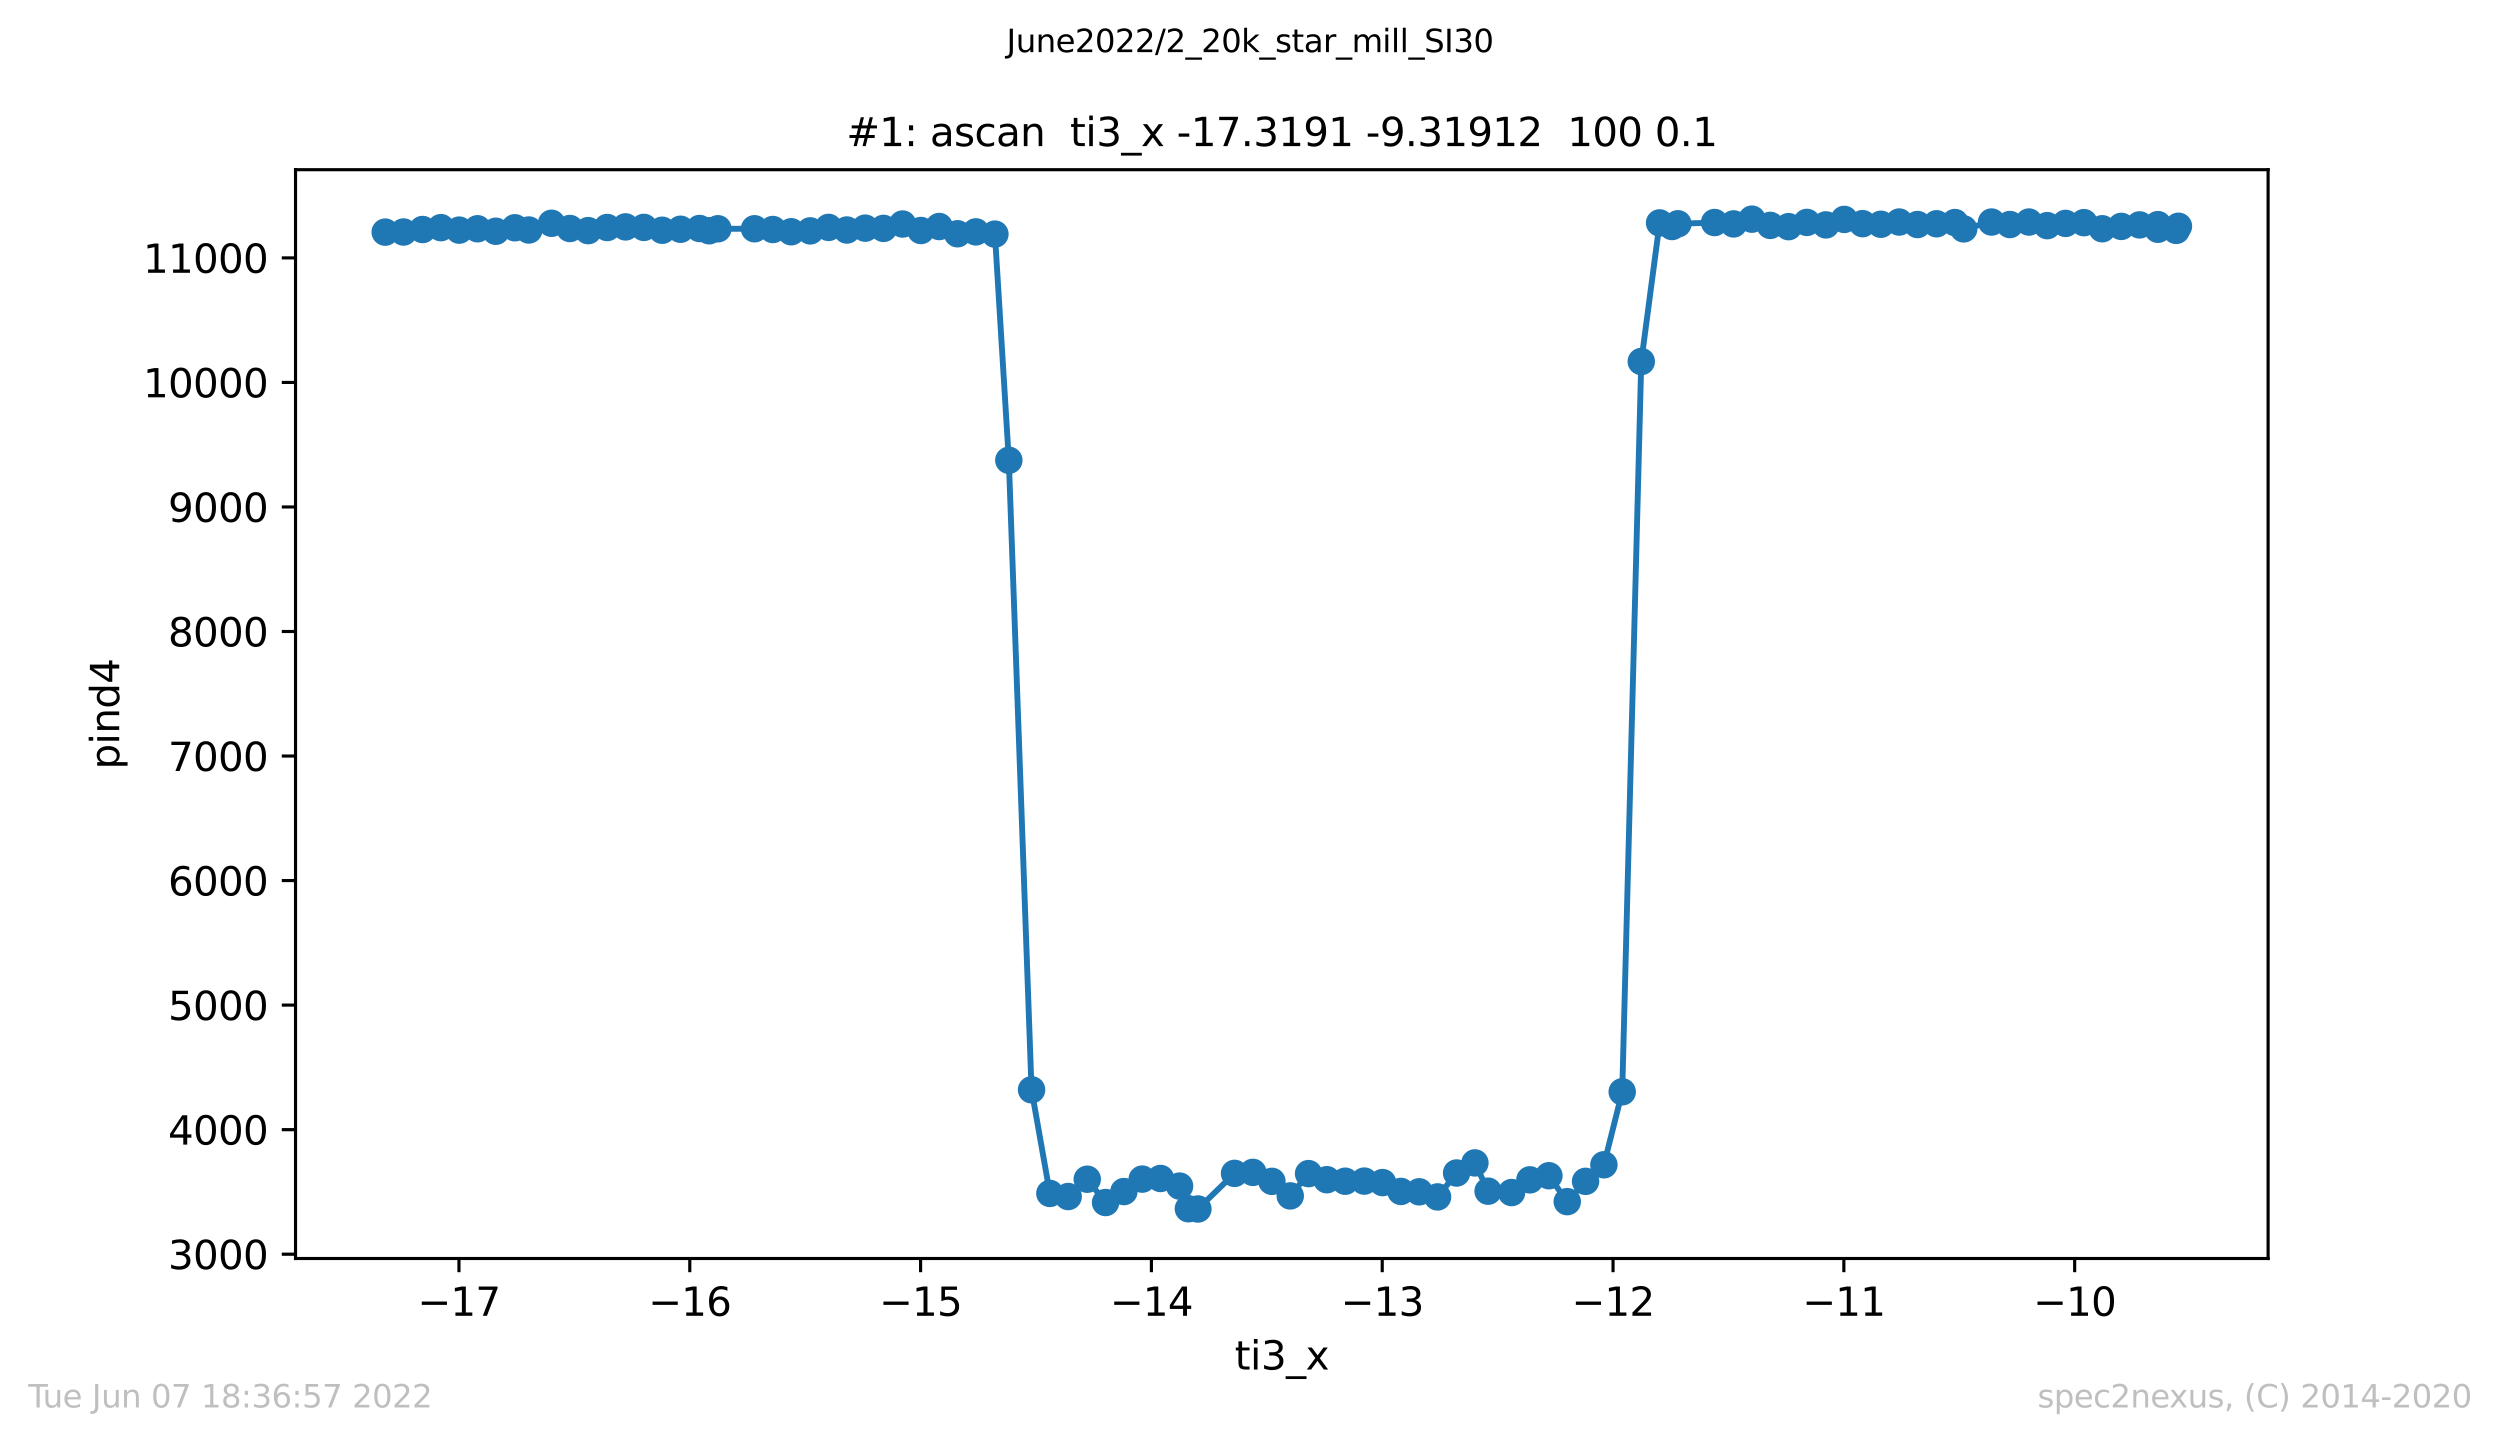 <?xml version="1.0" encoding="utf-8" standalone="no"?>
<!DOCTYPE svg PUBLIC "-//W3C//DTD SVG 1.1//EN"
  "http://www.w3.org/Graphics/SVG/1.1/DTD/svg11.dtd">
<svg xmlns:xlink="http://www.w3.org/1999/xlink" width="636.48pt" height="367.2pt" viewBox="0 0 636.48 367.2" xmlns="http://www.w3.org/2000/svg" version="1.1">
 <defs>
  <style type="text/css">*{stroke-linejoin: round; stroke-linecap: butt}</style>
 </defs>
 <g id="figure_1">
  <g id="patch_1">
   <path d="M 0 367.2 
L 636.48 367.2 
L 636.48 0 
L 0 0 
z
" style="fill: #ffffff"/>
  </g>
  <g id="axes_1">
   <g id="patch_2">
    <path d="M 75.24 320.4 
L 577.44 320.4 
L 577.44 43.2 
L 75.24 43.2 
z
" style="fill: #ffffff"/>
   </g>
   <g id="matplotlib.axis_1">
    <g id="xtick_1">
     <g id="line2d_1">
      <defs>
       <path id="md5992849a8" d="M 0 0 
L 0 3.5 
" style="stroke: #000000; stroke-width: 0.8"/>
      </defs>
      <g>
       <use xlink:href="#md5992849a8" x="116.849" y="320.4" style="stroke: #000000; stroke-width: 0.8"/>
      </g>
     </g>
     <g id="text_1">
      <!-- −17 -->
      <g transform="translate(106.297 334.998)scale(0.1 -0.1)">
       <defs>
        <path id="DejaVuSans-2212" d="M 678 2272 
L 4684 2272 
L 4684 1741 
L 678 1741 
L 678 2272 
z
" transform="scale(0.016)"/>
        <path id="DejaVuSans-31" d="M 794 531 
L 1825 531 
L 1825 4091 
L 703 3866 
L 703 4441 
L 1819 4666 
L 2450 4666 
L 2450 531 
L 3481 531 
L 3481 0 
L 794 0 
L 794 531 
z
" transform="scale(0.016)"/>
        <path id="DejaVuSans-37" d="M 525 4666 
L 3525 4666 
L 3525 4397 
L 1831 0 
L 1172 0 
L 2766 4134 
L 525 4134 
L 525 4666 
z
" transform="scale(0.016)"/>
       </defs>
       <use xlink:href="#DejaVuSans-2212"/>
       <use xlink:href="#DejaVuSans-31" x="83.789"/>
       <use xlink:href="#DejaVuSans-37" x="147.412"/>
      </g>
     </g>
    </g>
    <g id="xtick_2">
     <g id="line2d_2">
      <g>
       <use xlink:href="#md5992849a8" x="175.613" y="320.4" style="stroke: #000000; stroke-width: 0.8"/>
      </g>
     </g>
     <g id="text_2">
      <!-- −16 -->
      <g transform="translate(165.06 334.998)scale(0.1 -0.1)">
       <defs>
        <path id="DejaVuSans-36" d="M 2113 2584 
Q 1688 2584 1439 2293 
Q 1191 2003 1191 1497 
Q 1191 994 1439 701 
Q 1688 409 2113 409 
Q 2538 409 2786 701 
Q 3034 994 3034 1497 
Q 3034 2003 2786 2293 
Q 2538 2584 2113 2584 
z
M 3366 4563 
L 3366 3988 
Q 3128 4100 2886 4159 
Q 2644 4219 2406 4219 
Q 1781 4219 1451 3797 
Q 1122 3375 1075 2522 
Q 1259 2794 1537 2939 
Q 1816 3084 2150 3084 
Q 2853 3084 3261 2657 
Q 3669 2231 3669 1497 
Q 3669 778 3244 343 
Q 2819 -91 2113 -91 
Q 1303 -91 875 529 
Q 447 1150 447 2328 
Q 447 3434 972 4092 
Q 1497 4750 2381 4750 
Q 2619 4750 2861 4703 
Q 3103 4656 3366 4563 
z
" transform="scale(0.016)"/>
       </defs>
       <use xlink:href="#DejaVuSans-2212"/>
       <use xlink:href="#DejaVuSans-31" x="83.789"/>
       <use xlink:href="#DejaVuSans-36" x="147.412"/>
      </g>
     </g>
    </g>
    <g id="xtick_3">
     <g id="line2d_3">
      <g>
       <use xlink:href="#md5992849a8" x="234.376" y="320.4" style="stroke: #000000; stroke-width: 0.8"/>
      </g>
     </g>
     <g id="text_3">
      <!-- −15 -->
      <g transform="translate(223.824 334.998)scale(0.1 -0.1)">
       <defs>
        <path id="DejaVuSans-35" d="M 691 4666 
L 3169 4666 
L 3169 4134 
L 1269 4134 
L 1269 2991 
Q 1406 3038 1543 3061 
Q 1681 3084 1819 3084 
Q 2600 3084 3056 2656 
Q 3513 2228 3513 1497 
Q 3513 744 3044 326 
Q 2575 -91 1722 -91 
Q 1428 -91 1123 -41 
Q 819 9 494 109 
L 494 744 
Q 775 591 1075 516 
Q 1375 441 1709 441 
Q 2250 441 2565 725 
Q 2881 1009 2881 1497 
Q 2881 1984 2565 2268 
Q 2250 2553 1709 2553 
Q 1456 2553 1204 2497 
Q 953 2441 691 2322 
L 691 4666 
z
" transform="scale(0.016)"/>
       </defs>
       <use xlink:href="#DejaVuSans-2212"/>
       <use xlink:href="#DejaVuSans-31" x="83.789"/>
       <use xlink:href="#DejaVuSans-35" x="147.412"/>
      </g>
     </g>
    </g>
    <g id="xtick_4">
     <g id="line2d_4">
      <g>
       <use xlink:href="#md5992849a8" x="293.139" y="320.4" style="stroke: #000000; stroke-width: 0.8"/>
      </g>
     </g>
     <g id="text_4">
      <!-- −14 -->
      <g transform="translate(282.587 334.998)scale(0.1 -0.1)">
       <defs>
        <path id="DejaVuSans-34" d="M 2419 4116 
L 825 1625 
L 2419 1625 
L 2419 4116 
z
M 2253 4666 
L 3047 4666 
L 3047 1625 
L 3713 1625 
L 3713 1100 
L 3047 1100 
L 3047 0 
L 2419 0 
L 2419 1100 
L 313 1100 
L 313 1709 
L 2253 4666 
z
" transform="scale(0.016)"/>
       </defs>
       <use xlink:href="#DejaVuSans-2212"/>
       <use xlink:href="#DejaVuSans-31" x="83.789"/>
       <use xlink:href="#DejaVuSans-34" x="147.412"/>
      </g>
     </g>
    </g>
    <g id="xtick_5">
     <g id="line2d_5">
      <g>
       <use xlink:href="#md5992849a8" x="351.903" y="320.4" style="stroke: #000000; stroke-width: 0.8"/>
      </g>
     </g>
     <g id="text_5">
      <!-- −13 -->
      <g transform="translate(341.35 334.998)scale(0.1 -0.1)">
       <defs>
        <path id="DejaVuSans-33" d="M 2597 2516 
Q 3050 2419 3304 2112 
Q 3559 1806 3559 1356 
Q 3559 666 3084 287 
Q 2609 -91 1734 -91 
Q 1441 -91 1130 -33 
Q 819 25 488 141 
L 488 750 
Q 750 597 1062 519 
Q 1375 441 1716 441 
Q 2309 441 2620 675 
Q 2931 909 2931 1356 
Q 2931 1769 2642 2001 
Q 2353 2234 1838 2234 
L 1294 2234 
L 1294 2753 
L 1863 2753 
Q 2328 2753 2575 2939 
Q 2822 3125 2822 3475 
Q 2822 3834 2567 4026 
Q 2313 4219 1838 4219 
Q 1578 4219 1281 4162 
Q 984 4106 628 3988 
L 628 4550 
Q 988 4650 1302 4700 
Q 1616 4750 1894 4750 
Q 2613 4750 3031 4423 
Q 3450 4097 3450 3541 
Q 3450 3153 3228 2886 
Q 3006 2619 2597 2516 
z
" transform="scale(0.016)"/>
       </defs>
       <use xlink:href="#DejaVuSans-2212"/>
       <use xlink:href="#DejaVuSans-31" x="83.789"/>
       <use xlink:href="#DejaVuSans-33" x="147.412"/>
      </g>
     </g>
    </g>
    <g id="xtick_6">
     <g id="line2d_6">
      <g>
       <use xlink:href="#md5992849a8" x="410.666" y="320.4" style="stroke: #000000; stroke-width: 0.8"/>
      </g>
     </g>
     <g id="text_6">
      <!-- −12 -->
      <g transform="translate(400.114 334.998)scale(0.1 -0.1)">
       <defs>
        <path id="DejaVuSans-32" d="M 1228 531 
L 3431 531 
L 3431 0 
L 469 0 
L 469 531 
Q 828 903 1448 1529 
Q 2069 2156 2228 2338 
Q 2531 2678 2651 2914 
Q 2772 3150 2772 3378 
Q 2772 3750 2511 3984 
Q 2250 4219 1831 4219 
Q 1534 4219 1204 4116 
Q 875 4013 500 3803 
L 500 4441 
Q 881 4594 1212 4672 
Q 1544 4750 1819 4750 
Q 2544 4750 2975 4387 
Q 3406 4025 3406 3419 
Q 3406 3131 3298 2873 
Q 3191 2616 2906 2266 
Q 2828 2175 2409 1742 
Q 1991 1309 1228 531 
z
" transform="scale(0.016)"/>
       </defs>
       <use xlink:href="#DejaVuSans-2212"/>
       <use xlink:href="#DejaVuSans-31" x="83.789"/>
       <use xlink:href="#DejaVuSans-32" x="147.412"/>
      </g>
     </g>
    </g>
    <g id="xtick_7">
     <g id="line2d_7">
      <g>
       <use xlink:href="#md5992849a8" x="469.429" y="320.4" style="stroke: #000000; stroke-width: 0.8"/>
      </g>
     </g>
     <g id="text_7">
      <!-- −11 -->
      <g transform="translate(458.877 334.998)scale(0.1 -0.1)">
       <use xlink:href="#DejaVuSans-2212"/>
       <use xlink:href="#DejaVuSans-31" x="83.789"/>
       <use xlink:href="#DejaVuSans-31" x="147.412"/>
      </g>
     </g>
    </g>
    <g id="xtick_8">
     <g id="line2d_8">
      <g>
       <use xlink:href="#md5992849a8" x="528.193" y="320.4" style="stroke: #000000; stroke-width: 0.8"/>
      </g>
     </g>
     <g id="text_8">
      <!-- −10 -->
      <g transform="translate(517.64 334.998)scale(0.1 -0.1)">
       <defs>
        <path id="DejaVuSans-30" d="M 2034 4250 
Q 1547 4250 1301 3770 
Q 1056 3291 1056 2328 
Q 1056 1369 1301 889 
Q 1547 409 2034 409 
Q 2525 409 2770 889 
Q 3016 1369 3016 2328 
Q 3016 3291 2770 3770 
Q 2525 4250 2034 4250 
z
M 2034 4750 
Q 2819 4750 3233 4129 
Q 3647 3509 3647 2328 
Q 3647 1150 3233 529 
Q 2819 -91 2034 -91 
Q 1250 -91 836 529 
Q 422 1150 422 2328 
Q 422 3509 836 4129 
Q 1250 4750 2034 4750 
z
" transform="scale(0.016)"/>
       </defs>
       <use xlink:href="#DejaVuSans-2212"/>
       <use xlink:href="#DejaVuSans-31" x="83.789"/>
       <use xlink:href="#DejaVuSans-30" x="147.412"/>
      </g>
     </g>
    </g>
    <g id="text_9">
     <!-- ti3_x -->
     <g transform="translate(314.35 348.677)scale(0.1 -0.1)">
      <defs>
       <path id="DejaVuSans-74" d="M 1172 4494 
L 1172 3500 
L 2356 3500 
L 2356 3053 
L 1172 3053 
L 1172 1153 
Q 1172 725 1289 603 
Q 1406 481 1766 481 
L 2356 481 
L 2356 0 
L 1766 0 
Q 1100 0 847 248 
Q 594 497 594 1153 
L 594 3053 
L 172 3053 
L 172 3500 
L 594 3500 
L 594 4494 
L 1172 4494 
z
" transform="scale(0.016)"/>
       <path id="DejaVuSans-69" d="M 603 3500 
L 1178 3500 
L 1178 0 
L 603 0 
L 603 3500 
z
M 603 4863 
L 1178 4863 
L 1178 4134 
L 603 4134 
L 603 4863 
z
" transform="scale(0.016)"/>
       <path id="DejaVuSans-5f" d="M 3263 -1063 
L 3263 -1509 
L -63 -1509 
L -63 -1063 
L 3263 -1063 
z
" transform="scale(0.016)"/>
       <path id="DejaVuSans-78" d="M 3513 3500 
L 2247 1797 
L 3578 0 
L 2900 0 
L 1881 1375 
L 863 0 
L 184 0 
L 1544 1831 
L 300 3500 
L 978 3500 
L 1906 2253 
L 2834 3500 
L 3513 3500 
z
" transform="scale(0.016)"/>
      </defs>
      <use xlink:href="#DejaVuSans-74"/>
      <use xlink:href="#DejaVuSans-69" x="39.209"/>
      <use xlink:href="#DejaVuSans-33" x="66.992"/>
      <use xlink:href="#DejaVuSans-5f" x="130.615"/>
      <use xlink:href="#DejaVuSans-78" x="180.615"/>
     </g>
    </g>
   </g>
   <g id="matplotlib.axis_2">
    <g id="ytick_1">
     <g id="line2d_9">
      <defs>
       <path id="m72c7114a01" d="M 0 0 
L -3.5 0 
" style="stroke: #000000; stroke-width: 0.8"/>
      </defs>
      <g>
       <use xlink:href="#m72c7114a01" x="75.24" y="319.309" style="stroke: #000000; stroke-width: 0.8"/>
      </g>
     </g>
     <g id="text_10">
      <!-- 3000 -->
      <g transform="translate(42.79 323.109)scale(0.1 -0.1)">
       <use xlink:href="#DejaVuSans-33"/>
       <use xlink:href="#DejaVuSans-30" x="63.623"/>
       <use xlink:href="#DejaVuSans-30" x="127.246"/>
       <use xlink:href="#DejaVuSans-30" x="190.869"/>
      </g>
     </g>
    </g>
    <g id="ytick_2">
     <g id="line2d_10">
      <g>
       <use xlink:href="#m72c7114a01" x="75.24" y="287.603" style="stroke: #000000; stroke-width: 0.8"/>
      </g>
     </g>
     <g id="text_11">
      <!-- 4000 -->
      <g transform="translate(42.79 291.402)scale(0.1 -0.1)">
       <use xlink:href="#DejaVuSans-34"/>
       <use xlink:href="#DejaVuSans-30" x="63.623"/>
       <use xlink:href="#DejaVuSans-30" x="127.246"/>
       <use xlink:href="#DejaVuSans-30" x="190.869"/>
      </g>
     </g>
    </g>
    <g id="ytick_3">
     <g id="line2d_11">
      <g>
       <use xlink:href="#m72c7114a01" x="75.24" y="255.897" style="stroke: #000000; stroke-width: 0.8"/>
      </g>
     </g>
     <g id="text_12">
      <!-- 5000 -->
      <g transform="translate(42.79 259.696)scale(0.1 -0.1)">
       <use xlink:href="#DejaVuSans-35"/>
       <use xlink:href="#DejaVuSans-30" x="63.623"/>
       <use xlink:href="#DejaVuSans-30" x="127.246"/>
       <use xlink:href="#DejaVuSans-30" x="190.869"/>
      </g>
     </g>
    </g>
    <g id="ytick_4">
     <g id="line2d_12">
      <g>
       <use xlink:href="#m72c7114a01" x="75.24" y="224.191" style="stroke: #000000; stroke-width: 0.8"/>
      </g>
     </g>
     <g id="text_13">
      <!-- 6000 -->
      <g transform="translate(42.79 227.99)scale(0.1 -0.1)">
       <use xlink:href="#DejaVuSans-36"/>
       <use xlink:href="#DejaVuSans-30" x="63.623"/>
       <use xlink:href="#DejaVuSans-30" x="127.246"/>
       <use xlink:href="#DejaVuSans-30" x="190.869"/>
      </g>
     </g>
    </g>
    <g id="ytick_5">
     <g id="line2d_13">
      <g>
       <use xlink:href="#m72c7114a01" x="75.24" y="192.485" style="stroke: #000000; stroke-width: 0.8"/>
      </g>
     </g>
     <g id="text_14">
      <!-- 7000 -->
      <g transform="translate(42.79 196.284)scale(0.1 -0.1)">
       <use xlink:href="#DejaVuSans-37"/>
       <use xlink:href="#DejaVuSans-30" x="63.623"/>
       <use xlink:href="#DejaVuSans-30" x="127.246"/>
       <use xlink:href="#DejaVuSans-30" x="190.869"/>
      </g>
     </g>
    </g>
    <g id="ytick_6">
     <g id="line2d_14">
      <g>
       <use xlink:href="#m72c7114a01" x="75.24" y="160.779" style="stroke: #000000; stroke-width: 0.8"/>
      </g>
     </g>
     <g id="text_15">
      <!-- 8000 -->
      <g transform="translate(42.79 164.578)scale(0.1 -0.1)">
       <defs>
        <path id="DejaVuSans-38" d="M 2034 2216 
Q 1584 2216 1326 1975 
Q 1069 1734 1069 1313 
Q 1069 891 1326 650 
Q 1584 409 2034 409 
Q 2484 409 2743 651 
Q 3003 894 3003 1313 
Q 3003 1734 2745 1975 
Q 2488 2216 2034 2216 
z
M 1403 2484 
Q 997 2584 770 2862 
Q 544 3141 544 3541 
Q 544 4100 942 4425 
Q 1341 4750 2034 4750 
Q 2731 4750 3128 4425 
Q 3525 4100 3525 3541 
Q 3525 3141 3298 2862 
Q 3072 2584 2669 2484 
Q 3125 2378 3379 2068 
Q 3634 1759 3634 1313 
Q 3634 634 3220 271 
Q 2806 -91 2034 -91 
Q 1263 -91 848 271 
Q 434 634 434 1313 
Q 434 1759 690 2068 
Q 947 2378 1403 2484 
z
M 1172 3481 
Q 1172 3119 1398 2916 
Q 1625 2713 2034 2713 
Q 2441 2713 2670 2916 
Q 2900 3119 2900 3481 
Q 2900 3844 2670 4047 
Q 2441 4250 2034 4250 
Q 1625 4250 1398 4047 
Q 1172 3844 1172 3481 
z
" transform="scale(0.016)"/>
       </defs>
       <use xlink:href="#DejaVuSans-38"/>
       <use xlink:href="#DejaVuSans-30" x="63.623"/>
       <use xlink:href="#DejaVuSans-30" x="127.246"/>
       <use xlink:href="#DejaVuSans-30" x="190.869"/>
      </g>
     </g>
    </g>
    <g id="ytick_7">
     <g id="line2d_15">
      <g>
       <use xlink:href="#m72c7114a01" x="75.24" y="129.073" style="stroke: #000000; stroke-width: 0.8"/>
      </g>
     </g>
     <g id="text_16">
      <!-- 9000 -->
      <g transform="translate(42.79 132.872)scale(0.1 -0.1)">
       <defs>
        <path id="DejaVuSans-39" d="M 703 97 
L 703 672 
Q 941 559 1184 500 
Q 1428 441 1663 441 
Q 2288 441 2617 861 
Q 2947 1281 2994 2138 
Q 2813 1869 2534 1725 
Q 2256 1581 1919 1581 
Q 1219 1581 811 2004 
Q 403 2428 403 3163 
Q 403 3881 828 4315 
Q 1253 4750 1959 4750 
Q 2769 4750 3195 4129 
Q 3622 3509 3622 2328 
Q 3622 1225 3098 567 
Q 2575 -91 1691 -91 
Q 1453 -91 1209 -44 
Q 966 3 703 97 
z
M 1959 2075 
Q 2384 2075 2632 2365 
Q 2881 2656 2881 3163 
Q 2881 3666 2632 3958 
Q 2384 4250 1959 4250 
Q 1534 4250 1286 3958 
Q 1038 3666 1038 3163 
Q 1038 2656 1286 2365 
Q 1534 2075 1959 2075 
z
" transform="scale(0.016)"/>
       </defs>
       <use xlink:href="#DejaVuSans-39"/>
       <use xlink:href="#DejaVuSans-30" x="63.623"/>
       <use xlink:href="#DejaVuSans-30" x="127.246"/>
       <use xlink:href="#DejaVuSans-30" x="190.869"/>
      </g>
     </g>
    </g>
    <g id="ytick_8">
     <g id="line2d_16">
      <g>
       <use xlink:href="#m72c7114a01" x="75.24" y="97.367" style="stroke: #000000; stroke-width: 0.8"/>
      </g>
     </g>
     <g id="text_17">
      <!-- 10000 -->
      <g transform="translate(36.428 101.166)scale(0.1 -0.1)">
       <use xlink:href="#DejaVuSans-31"/>
       <use xlink:href="#DejaVuSans-30" x="63.623"/>
       <use xlink:href="#DejaVuSans-30" x="127.246"/>
       <use xlink:href="#DejaVuSans-30" x="190.869"/>
       <use xlink:href="#DejaVuSans-30" x="254.492"/>
      </g>
     </g>
    </g>
    <g id="ytick_9">
     <g id="line2d_17">
      <g>
       <use xlink:href="#m72c7114a01" x="75.24" y="65.661" style="stroke: #000000; stroke-width: 0.8"/>
      </g>
     </g>
     <g id="text_18">
      <!-- 11000 -->
      <g transform="translate(36.428 69.46)scale(0.1 -0.1)">
       <use xlink:href="#DejaVuSans-31"/>
       <use xlink:href="#DejaVuSans-31" x="63.623"/>
       <use xlink:href="#DejaVuSans-30" x="127.246"/>
       <use xlink:href="#DejaVuSans-30" x="190.869"/>
       <use xlink:href="#DejaVuSans-30" x="254.492"/>
      </g>
     </g>
    </g>
    <g id="text_19">
     <!-- pind4 -->
     <g transform="translate(30.348 195.887)rotate(-90)scale(0.1 -0.1)">
      <defs>
       <path id="DejaVuSans-70" d="M 1159 525 
L 1159 -1331 
L 581 -1331 
L 581 3500 
L 1159 3500 
L 1159 2969 
Q 1341 3281 1617 3432 
Q 1894 3584 2278 3584 
Q 2916 3584 3314 3078 
Q 3713 2572 3713 1747 
Q 3713 922 3314 415 
Q 2916 -91 2278 -91 
Q 1894 -91 1617 61 
Q 1341 213 1159 525 
z
M 3116 1747 
Q 3116 2381 2855 2742 
Q 2594 3103 2138 3103 
Q 1681 3103 1420 2742 
Q 1159 2381 1159 1747 
Q 1159 1113 1420 752 
Q 1681 391 2138 391 
Q 2594 391 2855 752 
Q 3116 1113 3116 1747 
z
" transform="scale(0.016)"/>
       <path id="DejaVuSans-6e" d="M 3513 2113 
L 3513 0 
L 2938 0 
L 2938 2094 
Q 2938 2591 2744 2837 
Q 2550 3084 2163 3084 
Q 1697 3084 1428 2787 
Q 1159 2491 1159 1978 
L 1159 0 
L 581 0 
L 581 3500 
L 1159 3500 
L 1159 2956 
Q 1366 3272 1645 3428 
Q 1925 3584 2291 3584 
Q 2894 3584 3203 3211 
Q 3513 2838 3513 2113 
z
" transform="scale(0.016)"/>
       <path id="DejaVuSans-64" d="M 2906 2969 
L 2906 4863 
L 3481 4863 
L 3481 0 
L 2906 0 
L 2906 525 
Q 2725 213 2448 61 
Q 2172 -91 1784 -91 
Q 1150 -91 751 415 
Q 353 922 353 1747 
Q 353 2572 751 3078 
Q 1150 3584 1784 3584 
Q 2172 3584 2448 3432 
Q 2725 3281 2906 2969 
z
M 947 1747 
Q 947 1113 1208 752 
Q 1469 391 1925 391 
Q 2381 391 2643 752 
Q 2906 1113 2906 1747 
Q 2906 2381 2643 2742 
Q 2381 3103 1925 3103 
Q 1469 3103 1208 2742 
Q 947 2381 947 1747 
z
" transform="scale(0.016)"/>
      </defs>
      <use xlink:href="#DejaVuSans-70"/>
      <use xlink:href="#DejaVuSans-69" x="63.477"/>
      <use xlink:href="#DejaVuSans-6e" x="91.26"/>
      <use xlink:href="#DejaVuSans-64" x="154.639"/>
      <use xlink:href="#DejaVuSans-34" x="218.115"/>
     </g>
    </g>
   </g>
   <g id="line2d_18">
    <path d="M 98.067 59.097 
L 102.732 59.066 
L 107.583 58.432 
L 112.247 57.956 
L 116.911 58.59 
L 121.576 58.241 
L 126.24 58.875 
L 131.091 57.988 
L 134.636 58.558 
L 140.419 56.846 
L 145.084 58.178 
L 149.748 58.717 
L 154.599 57.924 
L 159.263 57.766 
L 163.928 57.893 
L 168.592 58.622 
L 173.256 58.368 
L 178.107 58.178 
L 180.533 58.749 
L 182.772 58.241 
L 192.1 58.241 
L 196.765 58.432 
L 201.429 59.002 
L 206.28 58.78 
L 210.944 57.893 
L 215.609 58.558 
L 220.273 58.083 
L 224.937 58.146 
L 229.788 57.037 
L 234.453 58.685 
L 239.117 57.671 
L 243.781 59.51 
L 248.446 59.034 
L 253.296 59.605 
L 256.841 117.183 
L 262.625 277.457 
L 267.289 303.837 
L 271.954 304.629 
L 276.805 300.222 
L 281.469 306.151 
L 286.133 303.361 
L 290.798 300.191 
L 295.462 300.032 
L 300.313 301.966 
L 302.552 307.737 
L 304.977 307.8 
L 314.306 298.732 
L 318.97 298.478 
L 323.821 300.761 
L 328.486 304.471 
L 333.15 298.795 
L 337.814 300.349 
L 342.479 300.73 
L 347.33 300.698 
L 351.994 301.078 
L 356.658 303.329 
L 361.323 303.425 
L 365.987 304.725 
L 370.838 298.637 
L 375.502 296.069 
L 378.86 303.266 
L 384.831 303.615 
L 389.495 300.381 
L 394.346 299.334 
L 399.01 305.929 
L 403.675 300.761 
L 408.339 296.544 
L 413.003 277.965 
L 417.854 92.04 
L 422.519 56.751 
L 425.69 57.671 
L 427.183 56.973 
L 436.512 56.656 
L 441.363 57.005 
L 446.027 55.8 
L 450.691 57.385 
L 455.356 57.702 
L 460.02 56.624 
L 464.871 57.258 
L 469.535 55.863 
L 474.2 56.941 
L 478.864 57.1 
L 483.528 56.529 
L 488.193 57.163 
L 493.043 56.973 
L 497.708 56.656 
L 499.947 58.273 
L 507.036 56.529 
L 511.701 57.163 
L 516.552 56.529 
L 521.216 57.449 
L 525.88 56.878 
L 530.545 56.688 
L 535.209 58.241 
L 540.06 57.639 
L 544.724 57.258 
L 549.389 57.195 
L 549.389 58.368 
L 549.575 57.956 
L 554.053 58.654 
L 554.613 57.607 
" clip-path="url(#p66f04c5225)" style="fill: none; stroke: #1f77b4; stroke-width: 1.5; stroke-linecap: square"/>
    <defs>
     <path id="mcac8358e23" d="M 0 3 
C 0.796 3 1.559 2.684 2.121 2.121 
C 2.684 1.559 3 0.796 3 0 
C 3 -0.796 2.684 -1.559 2.121 -2.121 
C 1.559 -2.684 0.796 -3 0 -3 
C -0.796 -3 -1.559 -2.684 -2.121 -2.121 
C -2.684 -1.559 -3 -0.796 -3 0 
C -3 0.796 -2.684 1.559 -2.121 2.121 
C -1.559 2.684 -0.796 3 0 3 
z
" style="stroke: #1f77b4"/>
    </defs>
    <g clip-path="url(#p66f04c5225)">
     <use xlink:href="#mcac8358e23" x="98.067" y="59.097" style="fill: #1f77b4; stroke: #1f77b4"/>
     <use xlink:href="#mcac8358e23" x="102.732" y="59.066" style="fill: #1f77b4; stroke: #1f77b4"/>
     <use xlink:href="#mcac8358e23" x="107.583" y="58.432" style="fill: #1f77b4; stroke: #1f77b4"/>
     <use xlink:href="#mcac8358e23" x="112.247" y="57.956" style="fill: #1f77b4; stroke: #1f77b4"/>
     <use xlink:href="#mcac8358e23" x="116.911" y="58.59" style="fill: #1f77b4; stroke: #1f77b4"/>
     <use xlink:href="#mcac8358e23" x="121.576" y="58.241" style="fill: #1f77b4; stroke: #1f77b4"/>
     <use xlink:href="#mcac8358e23" x="126.24" y="58.875" style="fill: #1f77b4; stroke: #1f77b4"/>
     <use xlink:href="#mcac8358e23" x="131.091" y="57.988" style="fill: #1f77b4; stroke: #1f77b4"/>
     <use xlink:href="#mcac8358e23" x="134.636" y="58.558" style="fill: #1f77b4; stroke: #1f77b4"/>
     <use xlink:href="#mcac8358e23" x="140.419" y="56.846" style="fill: #1f77b4; stroke: #1f77b4"/>
     <use xlink:href="#mcac8358e23" x="145.084" y="58.178" style="fill: #1f77b4; stroke: #1f77b4"/>
     <use xlink:href="#mcac8358e23" x="149.748" y="58.717" style="fill: #1f77b4; stroke: #1f77b4"/>
     <use xlink:href="#mcac8358e23" x="154.599" y="57.924" style="fill: #1f77b4; stroke: #1f77b4"/>
     <use xlink:href="#mcac8358e23" x="159.263" y="57.766" style="fill: #1f77b4; stroke: #1f77b4"/>
     <use xlink:href="#mcac8358e23" x="163.928" y="57.893" style="fill: #1f77b4; stroke: #1f77b4"/>
     <use xlink:href="#mcac8358e23" x="168.592" y="58.622" style="fill: #1f77b4; stroke: #1f77b4"/>
     <use xlink:href="#mcac8358e23" x="173.256" y="58.368" style="fill: #1f77b4; stroke: #1f77b4"/>
     <use xlink:href="#mcac8358e23" x="178.107" y="58.178" style="fill: #1f77b4; stroke: #1f77b4"/>
     <use xlink:href="#mcac8358e23" x="180.533" y="58.749" style="fill: #1f77b4; stroke: #1f77b4"/>
     <use xlink:href="#mcac8358e23" x="182.772" y="58.241" style="fill: #1f77b4; stroke: #1f77b4"/>
     <use xlink:href="#mcac8358e23" x="192.1" y="58.241" style="fill: #1f77b4; stroke: #1f77b4"/>
     <use xlink:href="#mcac8358e23" x="196.765" y="58.432" style="fill: #1f77b4; stroke: #1f77b4"/>
     <use xlink:href="#mcac8358e23" x="201.429" y="59.002" style="fill: #1f77b4; stroke: #1f77b4"/>
     <use xlink:href="#mcac8358e23" x="206.28" y="58.78" style="fill: #1f77b4; stroke: #1f77b4"/>
     <use xlink:href="#mcac8358e23" x="210.944" y="57.893" style="fill: #1f77b4; stroke: #1f77b4"/>
     <use xlink:href="#mcac8358e23" x="215.609" y="58.558" style="fill: #1f77b4; stroke: #1f77b4"/>
     <use xlink:href="#mcac8358e23" x="220.273" y="58.083" style="fill: #1f77b4; stroke: #1f77b4"/>
     <use xlink:href="#mcac8358e23" x="224.937" y="58.146" style="fill: #1f77b4; stroke: #1f77b4"/>
     <use xlink:href="#mcac8358e23" x="229.788" y="57.037" style="fill: #1f77b4; stroke: #1f77b4"/>
     <use xlink:href="#mcac8358e23" x="234.453" y="58.685" style="fill: #1f77b4; stroke: #1f77b4"/>
     <use xlink:href="#mcac8358e23" x="239.117" y="57.671" style="fill: #1f77b4; stroke: #1f77b4"/>
     <use xlink:href="#mcac8358e23" x="243.781" y="59.51" style="fill: #1f77b4; stroke: #1f77b4"/>
     <use xlink:href="#mcac8358e23" x="248.446" y="59.034" style="fill: #1f77b4; stroke: #1f77b4"/>
     <use xlink:href="#mcac8358e23" x="253.296" y="59.605" style="fill: #1f77b4; stroke: #1f77b4"/>
     <use xlink:href="#mcac8358e23" x="256.841" y="117.183" style="fill: #1f77b4; stroke: #1f77b4"/>
     <use xlink:href="#mcac8358e23" x="262.625" y="277.457" style="fill: #1f77b4; stroke: #1f77b4"/>
     <use xlink:href="#mcac8358e23" x="267.289" y="303.837" style="fill: #1f77b4; stroke: #1f77b4"/>
     <use xlink:href="#mcac8358e23" x="271.954" y="304.629" style="fill: #1f77b4; stroke: #1f77b4"/>
     <use xlink:href="#mcac8358e23" x="276.805" y="300.222" style="fill: #1f77b4; stroke: #1f77b4"/>
     <use xlink:href="#mcac8358e23" x="281.469" y="306.151" style="fill: #1f77b4; stroke: #1f77b4"/>
     <use xlink:href="#mcac8358e23" x="286.133" y="303.361" style="fill: #1f77b4; stroke: #1f77b4"/>
     <use xlink:href="#mcac8358e23" x="290.798" y="300.191" style="fill: #1f77b4; stroke: #1f77b4"/>
     <use xlink:href="#mcac8358e23" x="295.462" y="300.032" style="fill: #1f77b4; stroke: #1f77b4"/>
     <use xlink:href="#mcac8358e23" x="300.313" y="301.966" style="fill: #1f77b4; stroke: #1f77b4"/>
     <use xlink:href="#mcac8358e23" x="302.552" y="307.737" style="fill: #1f77b4; stroke: #1f77b4"/>
     <use xlink:href="#mcac8358e23" x="304.977" y="307.8" style="fill: #1f77b4; stroke: #1f77b4"/>
     <use xlink:href="#mcac8358e23" x="314.306" y="298.732" style="fill: #1f77b4; stroke: #1f77b4"/>
     <use xlink:href="#mcac8358e23" x="318.97" y="298.478" style="fill: #1f77b4; stroke: #1f77b4"/>
     <use xlink:href="#mcac8358e23" x="323.821" y="300.761" style="fill: #1f77b4; stroke: #1f77b4"/>
     <use xlink:href="#mcac8358e23" x="328.486" y="304.471" style="fill: #1f77b4; stroke: #1f77b4"/>
     <use xlink:href="#mcac8358e23" x="333.15" y="298.795" style="fill: #1f77b4; stroke: #1f77b4"/>
     <use xlink:href="#mcac8358e23" x="337.814" y="300.349" style="fill: #1f77b4; stroke: #1f77b4"/>
     <use xlink:href="#mcac8358e23" x="342.479" y="300.73" style="fill: #1f77b4; stroke: #1f77b4"/>
     <use xlink:href="#mcac8358e23" x="347.33" y="300.698" style="fill: #1f77b4; stroke: #1f77b4"/>
     <use xlink:href="#mcac8358e23" x="351.994" y="301.078" style="fill: #1f77b4; stroke: #1f77b4"/>
     <use xlink:href="#mcac8358e23" x="356.658" y="303.329" style="fill: #1f77b4; stroke: #1f77b4"/>
     <use xlink:href="#mcac8358e23" x="361.323" y="303.425" style="fill: #1f77b4; stroke: #1f77b4"/>
     <use xlink:href="#mcac8358e23" x="365.987" y="304.725" style="fill: #1f77b4; stroke: #1f77b4"/>
     <use xlink:href="#mcac8358e23" x="370.838" y="298.637" style="fill: #1f77b4; stroke: #1f77b4"/>
     <use xlink:href="#mcac8358e23" x="375.502" y="296.069" style="fill: #1f77b4; stroke: #1f77b4"/>
     <use xlink:href="#mcac8358e23" x="378.86" y="303.266" style="fill: #1f77b4; stroke: #1f77b4"/>
     <use xlink:href="#mcac8358e23" x="384.831" y="303.615" style="fill: #1f77b4; stroke: #1f77b4"/>
     <use xlink:href="#mcac8358e23" x="389.495" y="300.381" style="fill: #1f77b4; stroke: #1f77b4"/>
     <use xlink:href="#mcac8358e23" x="394.346" y="299.334" style="fill: #1f77b4; stroke: #1f77b4"/>
     <use xlink:href="#mcac8358e23" x="399.01" y="305.929" style="fill: #1f77b4; stroke: #1f77b4"/>
     <use xlink:href="#mcac8358e23" x="403.675" y="300.761" style="fill: #1f77b4; stroke: #1f77b4"/>
     <use xlink:href="#mcac8358e23" x="408.339" y="296.544" style="fill: #1f77b4; stroke: #1f77b4"/>
     <use xlink:href="#mcac8358e23" x="413.003" y="277.965" style="fill: #1f77b4; stroke: #1f77b4"/>
     <use xlink:href="#mcac8358e23" x="417.854" y="92.04" style="fill: #1f77b4; stroke: #1f77b4"/>
     <use xlink:href="#mcac8358e23" x="422.519" y="56.751" style="fill: #1f77b4; stroke: #1f77b4"/>
     <use xlink:href="#mcac8358e23" x="425.69" y="57.671" style="fill: #1f77b4; stroke: #1f77b4"/>
     <use xlink:href="#mcac8358e23" x="427.183" y="56.973" style="fill: #1f77b4; stroke: #1f77b4"/>
     <use xlink:href="#mcac8358e23" x="436.512" y="56.656" style="fill: #1f77b4; stroke: #1f77b4"/>
     <use xlink:href="#mcac8358e23" x="441.363" y="57.005" style="fill: #1f77b4; stroke: #1f77b4"/>
     <use xlink:href="#mcac8358e23" x="446.027" y="55.8" style="fill: #1f77b4; stroke: #1f77b4"/>
     <use xlink:href="#mcac8358e23" x="450.691" y="57.385" style="fill: #1f77b4; stroke: #1f77b4"/>
     <use xlink:href="#mcac8358e23" x="455.356" y="57.702" style="fill: #1f77b4; stroke: #1f77b4"/>
     <use xlink:href="#mcac8358e23" x="460.02" y="56.624" style="fill: #1f77b4; stroke: #1f77b4"/>
     <use xlink:href="#mcac8358e23" x="464.871" y="57.258" style="fill: #1f77b4; stroke: #1f77b4"/>
     <use xlink:href="#mcac8358e23" x="469.535" y="55.863" style="fill: #1f77b4; stroke: #1f77b4"/>
     <use xlink:href="#mcac8358e23" x="474.2" y="56.941" style="fill: #1f77b4; stroke: #1f77b4"/>
     <use xlink:href="#mcac8358e23" x="478.864" y="57.1" style="fill: #1f77b4; stroke: #1f77b4"/>
     <use xlink:href="#mcac8358e23" x="483.528" y="56.529" style="fill: #1f77b4; stroke: #1f77b4"/>
     <use xlink:href="#mcac8358e23" x="488.193" y="57.163" style="fill: #1f77b4; stroke: #1f77b4"/>
     <use xlink:href="#mcac8358e23" x="493.043" y="56.973" style="fill: #1f77b4; stroke: #1f77b4"/>
     <use xlink:href="#mcac8358e23" x="497.708" y="56.656" style="fill: #1f77b4; stroke: #1f77b4"/>
     <use xlink:href="#mcac8358e23" x="499.947" y="58.273" style="fill: #1f77b4; stroke: #1f77b4"/>
     <use xlink:href="#mcac8358e23" x="507.036" y="56.529" style="fill: #1f77b4; stroke: #1f77b4"/>
     <use xlink:href="#mcac8358e23" x="511.701" y="57.163" style="fill: #1f77b4; stroke: #1f77b4"/>
     <use xlink:href="#mcac8358e23" x="516.552" y="56.529" style="fill: #1f77b4; stroke: #1f77b4"/>
     <use xlink:href="#mcac8358e23" x="521.216" y="57.449" style="fill: #1f77b4; stroke: #1f77b4"/>
     <use xlink:href="#mcac8358e23" x="525.88" y="56.878" style="fill: #1f77b4; stroke: #1f77b4"/>
     <use xlink:href="#mcac8358e23" x="530.545" y="56.688" style="fill: #1f77b4; stroke: #1f77b4"/>
     <use xlink:href="#mcac8358e23" x="535.209" y="58.241" style="fill: #1f77b4; stroke: #1f77b4"/>
     <use xlink:href="#mcac8358e23" x="540.06" y="57.639" style="fill: #1f77b4; stroke: #1f77b4"/>
     <use xlink:href="#mcac8358e23" x="544.724" y="57.258" style="fill: #1f77b4; stroke: #1f77b4"/>
     <use xlink:href="#mcac8358e23" x="549.389" y="57.195" style="fill: #1f77b4; stroke: #1f77b4"/>
     <use xlink:href="#mcac8358e23" x="549.389" y="58.368" style="fill: #1f77b4; stroke: #1f77b4"/>
     <use xlink:href="#mcac8358e23" x="549.575" y="57.956" style="fill: #1f77b4; stroke: #1f77b4"/>
     <use xlink:href="#mcac8358e23" x="554.053" y="58.654" style="fill: #1f77b4; stroke: #1f77b4"/>
     <use xlink:href="#mcac8358e23" x="554.613" y="57.607" style="fill: #1f77b4; stroke: #1f77b4"/>
    </g>
   </g>
   <g id="patch_3">
    <path d="M 75.24 320.4 
L 75.24 43.2 
" style="fill: none; stroke: #000000; stroke-width: 0.8; stroke-linejoin: miter; stroke-linecap: square"/>
   </g>
   <g id="patch_4">
    <path d="M 577.44 320.4 
L 577.44 43.2 
" style="fill: none; stroke: #000000; stroke-width: 0.8; stroke-linejoin: miter; stroke-linecap: square"/>
   </g>
   <g id="patch_5">
    <path d="M 75.24 320.4 
L 577.44 320.4 
" style="fill: none; stroke: #000000; stroke-width: 0.8; stroke-linejoin: miter; stroke-linecap: square"/>
   </g>
   <g id="patch_6">
    <path d="M 75.24 43.2 
L 577.44 43.2 
" style="fill: none; stroke: #000000; stroke-width: 0.8; stroke-linejoin: miter; stroke-linecap: square"/>
   </g>
   <g id="text_20">
    <!-- #1: ascan  ti3_x -17.3191 -9.31912  100 0.1 -->
    <g transform="translate(215.475 37.2)scale(0.1 -0.1)">
     <defs>
      <path id="DejaVuSans-23" d="M 3272 2816 
L 2363 2816 
L 2100 1772 
L 3016 1772 
L 3272 2816 
z
M 2803 4594 
L 2478 3297 
L 3391 3297 
L 3719 4594 
L 4219 4594 
L 3897 3297 
L 4872 3297 
L 4872 2816 
L 3775 2816 
L 3519 1772 
L 4513 1772 
L 4513 1294 
L 3397 1294 
L 3072 0 
L 2572 0 
L 2894 1294 
L 1978 1294 
L 1656 0 
L 1153 0 
L 1478 1294 
L 494 1294 
L 494 1772 
L 1594 1772 
L 1856 2816 
L 850 2816 
L 850 3297 
L 1978 3297 
L 2297 4594 
L 2803 4594 
z
" transform="scale(0.016)"/>
      <path id="DejaVuSans-3a" d="M 750 794 
L 1409 794 
L 1409 0 
L 750 0 
L 750 794 
z
M 750 3309 
L 1409 3309 
L 1409 2516 
L 750 2516 
L 750 3309 
z
" transform="scale(0.016)"/>
      <path id="DejaVuSans-20" transform="scale(0.016)"/>
      <path id="DejaVuSans-61" d="M 2194 1759 
Q 1497 1759 1228 1600 
Q 959 1441 959 1056 
Q 959 750 1161 570 
Q 1363 391 1709 391 
Q 2188 391 2477 730 
Q 2766 1069 2766 1631 
L 2766 1759 
L 2194 1759 
z
M 3341 1997 
L 3341 0 
L 2766 0 
L 2766 531 
Q 2569 213 2275 61 
Q 1981 -91 1556 -91 
Q 1019 -91 701 211 
Q 384 513 384 1019 
Q 384 1609 779 1909 
Q 1175 2209 1959 2209 
L 2766 2209 
L 2766 2266 
Q 2766 2663 2505 2880 
Q 2244 3097 1772 3097 
Q 1472 3097 1187 3025 
Q 903 2953 641 2809 
L 641 3341 
Q 956 3463 1253 3523 
Q 1550 3584 1831 3584 
Q 2591 3584 2966 3190 
Q 3341 2797 3341 1997 
z
" transform="scale(0.016)"/>
      <path id="DejaVuSans-73" d="M 2834 3397 
L 2834 2853 
Q 2591 2978 2328 3040 
Q 2066 3103 1784 3103 
Q 1356 3103 1142 2972 
Q 928 2841 928 2578 
Q 928 2378 1081 2264 
Q 1234 2150 1697 2047 
L 1894 2003 
Q 2506 1872 2764 1633 
Q 3022 1394 3022 966 
Q 3022 478 2636 193 
Q 2250 -91 1575 -91 
Q 1294 -91 989 -36 
Q 684 19 347 128 
L 347 722 
Q 666 556 975 473 
Q 1284 391 1588 391 
Q 1994 391 2212 530 
Q 2431 669 2431 922 
Q 2431 1156 2273 1281 
Q 2116 1406 1581 1522 
L 1381 1569 
Q 847 1681 609 1914 
Q 372 2147 372 2553 
Q 372 3047 722 3315 
Q 1072 3584 1716 3584 
Q 2034 3584 2315 3537 
Q 2597 3491 2834 3397 
z
" transform="scale(0.016)"/>
      <path id="DejaVuSans-63" d="M 3122 3366 
L 3122 2828 
Q 2878 2963 2633 3030 
Q 2388 3097 2138 3097 
Q 1578 3097 1268 2742 
Q 959 2388 959 1747 
Q 959 1106 1268 751 
Q 1578 397 2138 397 
Q 2388 397 2633 464 
Q 2878 531 3122 666 
L 3122 134 
Q 2881 22 2623 -34 
Q 2366 -91 2075 -91 
Q 1284 -91 818 406 
Q 353 903 353 1747 
Q 353 2603 823 3093 
Q 1294 3584 2113 3584 
Q 2378 3584 2631 3529 
Q 2884 3475 3122 3366 
z
" transform="scale(0.016)"/>
      <path id="DejaVuSans-2d" d="M 313 2009 
L 1997 2009 
L 1997 1497 
L 313 1497 
L 313 2009 
z
" transform="scale(0.016)"/>
      <path id="DejaVuSans-2e" d="M 684 794 
L 1344 794 
L 1344 0 
L 684 0 
L 684 794 
z
" transform="scale(0.016)"/>
     </defs>
     <use xlink:href="#DejaVuSans-23"/>
     <use xlink:href="#DejaVuSans-31" x="83.789"/>
     <use xlink:href="#DejaVuSans-3a" x="147.412"/>
     <use xlink:href="#DejaVuSans-20" x="181.104"/>
     <use xlink:href="#DejaVuSans-61" x="212.891"/>
     <use xlink:href="#DejaVuSans-73" x="274.17"/>
     <use xlink:href="#DejaVuSans-63" x="326.27"/>
     <use xlink:href="#DejaVuSans-61" x="381.25"/>
     <use xlink:href="#DejaVuSans-6e" x="442.529"/>
     <use xlink:href="#DejaVuSans-20" x="505.908"/>
     <use xlink:href="#DejaVuSans-20" x="537.695"/>
     <use xlink:href="#DejaVuSans-74" x="569.482"/>
     <use xlink:href="#DejaVuSans-69" x="608.691"/>
     <use xlink:href="#DejaVuSans-33" x="636.475"/>
     <use xlink:href="#DejaVuSans-5f" x="700.098"/>
     <use xlink:href="#DejaVuSans-78" x="750.098"/>
     <use xlink:href="#DejaVuSans-20" x="809.277"/>
     <use xlink:href="#DejaVuSans-2d" x="841.064"/>
     <use xlink:href="#DejaVuSans-31" x="877.148"/>
     <use xlink:href="#DejaVuSans-37" x="940.771"/>
     <use xlink:href="#DejaVuSans-2e" x="1004.395"/>
     <use xlink:href="#DejaVuSans-33" x="1036.182"/>
     <use xlink:href="#DejaVuSans-31" x="1099.805"/>
     <use xlink:href="#DejaVuSans-39" x="1163.428"/>
     <use xlink:href="#DejaVuSans-31" x="1227.051"/>
     <use xlink:href="#DejaVuSans-20" x="1290.674"/>
     <use xlink:href="#DejaVuSans-2d" x="1322.461"/>
     <use xlink:href="#DejaVuSans-39" x="1358.545"/>
     <use xlink:href="#DejaVuSans-2e" x="1422.168"/>
     <use xlink:href="#DejaVuSans-33" x="1453.955"/>
     <use xlink:href="#DejaVuSans-31" x="1517.578"/>
     <use xlink:href="#DejaVuSans-39" x="1581.201"/>
     <use xlink:href="#DejaVuSans-31" x="1644.824"/>
     <use xlink:href="#DejaVuSans-32" x="1708.447"/>
     <use xlink:href="#DejaVuSans-20" x="1772.07"/>
     <use xlink:href="#DejaVuSans-20" x="1803.857"/>
     <use xlink:href="#DejaVuSans-31" x="1835.645"/>
     <use xlink:href="#DejaVuSans-30" x="1899.268"/>
     <use xlink:href="#DejaVuSans-30" x="1962.891"/>
     <use xlink:href="#DejaVuSans-20" x="2026.514"/>
     <use xlink:href="#DejaVuSans-30" x="2058.301"/>
     <use xlink:href="#DejaVuSans-2e" x="2121.924"/>
     <use xlink:href="#DejaVuSans-31" x="2153.711"/>
    </g>
   </g>
  </g>
  <g id="text_21">
   <!-- June2022/2_20k_star_mill_SI30 -->
   <g transform="translate(256.263 13.279)scale(0.08 -0.08)">
    <defs>
     <path id="DejaVuSans-4a" d="M 628 4666 
L 1259 4666 
L 1259 325 
Q 1259 -519 939 -900 
Q 619 -1281 -91 -1281 
L -331 -1281 
L -331 -750 
L -134 -750 
Q 284 -750 456 -515 
Q 628 -281 628 325 
L 628 4666 
z
" transform="scale(0.016)"/>
     <path id="DejaVuSans-75" d="M 544 1381 
L 544 3500 
L 1119 3500 
L 1119 1403 
Q 1119 906 1312 657 
Q 1506 409 1894 409 
Q 2359 409 2629 706 
Q 2900 1003 2900 1516 
L 2900 3500 
L 3475 3500 
L 3475 0 
L 2900 0 
L 2900 538 
Q 2691 219 2414 64 
Q 2138 -91 1772 -91 
Q 1169 -91 856 284 
Q 544 659 544 1381 
z
M 1991 3584 
L 1991 3584 
z
" transform="scale(0.016)"/>
     <path id="DejaVuSans-65" d="M 3597 1894 
L 3597 1613 
L 953 1613 
Q 991 1019 1311 708 
Q 1631 397 2203 397 
Q 2534 397 2845 478 
Q 3156 559 3463 722 
L 3463 178 
Q 3153 47 2828 -22 
Q 2503 -91 2169 -91 
Q 1331 -91 842 396 
Q 353 884 353 1716 
Q 353 2575 817 3079 
Q 1281 3584 2069 3584 
Q 2775 3584 3186 3129 
Q 3597 2675 3597 1894 
z
M 3022 2063 
Q 3016 2534 2758 2815 
Q 2500 3097 2075 3097 
Q 1594 3097 1305 2825 
Q 1016 2553 972 2059 
L 3022 2063 
z
" transform="scale(0.016)"/>
     <path id="DejaVuSans-2f" d="M 1625 4666 
L 2156 4666 
L 531 -594 
L 0 -594 
L 1625 4666 
z
" transform="scale(0.016)"/>
     <path id="DejaVuSans-6b" d="M 581 4863 
L 1159 4863 
L 1159 1991 
L 2875 3500 
L 3609 3500 
L 1753 1863 
L 3688 0 
L 2938 0 
L 1159 1709 
L 1159 0 
L 581 0 
L 581 4863 
z
" transform="scale(0.016)"/>
     <path id="DejaVuSans-72" d="M 2631 2963 
Q 2534 3019 2420 3045 
Q 2306 3072 2169 3072 
Q 1681 3072 1420 2755 
Q 1159 2438 1159 1844 
L 1159 0 
L 581 0 
L 581 3500 
L 1159 3500 
L 1159 2956 
Q 1341 3275 1631 3429 
Q 1922 3584 2338 3584 
Q 2397 3584 2469 3576 
Q 2541 3569 2628 3553 
L 2631 2963 
z
" transform="scale(0.016)"/>
     <path id="DejaVuSans-6d" d="M 3328 2828 
Q 3544 3216 3844 3400 
Q 4144 3584 4550 3584 
Q 5097 3584 5394 3201 
Q 5691 2819 5691 2113 
L 5691 0 
L 5113 0 
L 5113 2094 
Q 5113 2597 4934 2840 
Q 4756 3084 4391 3084 
Q 3944 3084 3684 2787 
Q 3425 2491 3425 1978 
L 3425 0 
L 2847 0 
L 2847 2094 
Q 2847 2600 2669 2842 
Q 2491 3084 2119 3084 
Q 1678 3084 1418 2786 
Q 1159 2488 1159 1978 
L 1159 0 
L 581 0 
L 581 3500 
L 1159 3500 
L 1159 2956 
Q 1356 3278 1631 3431 
Q 1906 3584 2284 3584 
Q 2666 3584 2933 3390 
Q 3200 3197 3328 2828 
z
" transform="scale(0.016)"/>
     <path id="DejaVuSans-6c" d="M 603 4863 
L 1178 4863 
L 1178 0 
L 603 0 
L 603 4863 
z
" transform="scale(0.016)"/>
     <path id="DejaVuSans-53" d="M 3425 4513 
L 3425 3897 
Q 3066 4069 2747 4153 
Q 2428 4238 2131 4238 
Q 1616 4238 1336 4038 
Q 1056 3838 1056 3469 
Q 1056 3159 1242 3001 
Q 1428 2844 1947 2747 
L 2328 2669 
Q 3034 2534 3370 2195 
Q 3706 1856 3706 1288 
Q 3706 609 3251 259 
Q 2797 -91 1919 -91 
Q 1588 -91 1214 -16 
Q 841 59 441 206 
L 441 856 
Q 825 641 1194 531 
Q 1563 422 1919 422 
Q 2459 422 2753 634 
Q 3047 847 3047 1241 
Q 3047 1584 2836 1778 
Q 2625 1972 2144 2069 
L 1759 2144 
Q 1053 2284 737 2584 
Q 422 2884 422 3419 
Q 422 4038 858 4394 
Q 1294 4750 2059 4750 
Q 2388 4750 2728 4690 
Q 3069 4631 3425 4513 
z
" transform="scale(0.016)"/>
     <path id="DejaVuSans-49" d="M 628 4666 
L 1259 4666 
L 1259 0 
L 628 0 
L 628 4666 
z
" transform="scale(0.016)"/>
    </defs>
    <use xlink:href="#DejaVuSans-4a"/>
    <use xlink:href="#DejaVuSans-75" x="29.492"/>
    <use xlink:href="#DejaVuSans-6e" x="92.871"/>
    <use xlink:href="#DejaVuSans-65" x="156.25"/>
    <use xlink:href="#DejaVuSans-32" x="217.773"/>
    <use xlink:href="#DejaVuSans-30" x="281.396"/>
    <use xlink:href="#DejaVuSans-32" x="345.02"/>
    <use xlink:href="#DejaVuSans-32" x="408.643"/>
    <use xlink:href="#DejaVuSans-2f" x="472.266"/>
    <use xlink:href="#DejaVuSans-32" x="505.957"/>
    <use xlink:href="#DejaVuSans-5f" x="569.58"/>
    <use xlink:href="#DejaVuSans-32" x="619.58"/>
    <use xlink:href="#DejaVuSans-30" x="683.203"/>
    <use xlink:href="#DejaVuSans-6b" x="746.826"/>
    <use xlink:href="#DejaVuSans-5f" x="804.736"/>
    <use xlink:href="#DejaVuSans-73" x="854.736"/>
    <use xlink:href="#DejaVuSans-74" x="906.836"/>
    <use xlink:href="#DejaVuSans-61" x="946.045"/>
    <use xlink:href="#DejaVuSans-72" x="1007.324"/>
    <use xlink:href="#DejaVuSans-5f" x="1048.438"/>
    <use xlink:href="#DejaVuSans-6d" x="1098.438"/>
    <use xlink:href="#DejaVuSans-69" x="1195.85"/>
    <use xlink:href="#DejaVuSans-6c" x="1223.633"/>
    <use xlink:href="#DejaVuSans-6c" x="1251.416"/>
    <use xlink:href="#DejaVuSans-5f" x="1279.199"/>
    <use xlink:href="#DejaVuSans-53" x="1329.199"/>
    <use xlink:href="#DejaVuSans-49" x="1392.676"/>
    <use xlink:href="#DejaVuSans-33" x="1422.168"/>
    <use xlink:href="#DejaVuSans-30" x="1485.791"/>
   </g>
  </g>
  <g id="text_22">
   <!-- Tue Jun 07 18:36:57 2022 -->
   <g style="fill: #808080; opacity: 0.5" transform="translate(7.2 358.336)scale(0.08 -0.08)">
    <defs>
     <path id="DejaVuSans-54" d="M -19 4666 
L 3928 4666 
L 3928 4134 
L 2272 4134 
L 2272 0 
L 1638 0 
L 1638 4134 
L -19 4134 
L -19 4666 
z
" transform="scale(0.016)"/>
    </defs>
    <use xlink:href="#DejaVuSans-54"/>
    <use xlink:href="#DejaVuSans-75" x="45.959"/>
    <use xlink:href="#DejaVuSans-65" x="109.338"/>
    <use xlink:href="#DejaVuSans-20" x="170.861"/>
    <use xlink:href="#DejaVuSans-4a" x="202.648"/>
    <use xlink:href="#DejaVuSans-75" x="232.141"/>
    <use xlink:href="#DejaVuSans-6e" x="295.52"/>
    <use xlink:href="#DejaVuSans-20" x="358.898"/>
    <use xlink:href="#DejaVuSans-30" x="390.686"/>
    <use xlink:href="#DejaVuSans-37" x="454.309"/>
    <use xlink:href="#DejaVuSans-20" x="517.932"/>
    <use xlink:href="#DejaVuSans-31" x="549.719"/>
    <use xlink:href="#DejaVuSans-38" x="613.342"/>
    <use xlink:href="#DejaVuSans-3a" x="676.965"/>
    <use xlink:href="#DejaVuSans-33" x="710.656"/>
    <use xlink:href="#DejaVuSans-36" x="774.279"/>
    <use xlink:href="#DejaVuSans-3a" x="837.902"/>
    <use xlink:href="#DejaVuSans-35" x="871.594"/>
    <use xlink:href="#DejaVuSans-37" x="935.217"/>
    <use xlink:href="#DejaVuSans-20" x="998.84"/>
    <use xlink:href="#DejaVuSans-32" x="1030.627"/>
    <use xlink:href="#DejaVuSans-30" x="1094.25"/>
    <use xlink:href="#DejaVuSans-32" x="1157.873"/>
    <use xlink:href="#DejaVuSans-32" x="1221.496"/>
   </g>
  </g>
  <g id="text_23">
   <!-- spec2nexus, (C) 2014-2020 -->
   <g style="fill: #808080; opacity: 0.5" transform="translate(518.735 358.336)scale(0.08 -0.08)">
    <defs>
     <path id="DejaVuSans-2c" d="M 750 794 
L 1409 794 
L 1409 256 
L 897 -744 
L 494 -744 
L 750 256 
L 750 794 
z
" transform="scale(0.016)"/>
     <path id="DejaVuSans-28" d="M 1984 4856 
Q 1566 4138 1362 3434 
Q 1159 2731 1159 2009 
Q 1159 1288 1364 580 
Q 1569 -128 1984 -844 
L 1484 -844 
Q 1016 -109 783 600 
Q 550 1309 550 2009 
Q 550 2706 781 3412 
Q 1013 4119 1484 4856 
L 1984 4856 
z
" transform="scale(0.016)"/>
     <path id="DejaVuSans-43" d="M 4122 4306 
L 4122 3641 
Q 3803 3938 3442 4084 
Q 3081 4231 2675 4231 
Q 1875 4231 1450 3742 
Q 1025 3253 1025 2328 
Q 1025 1406 1450 917 
Q 1875 428 2675 428 
Q 3081 428 3442 575 
Q 3803 722 4122 1019 
L 4122 359 
Q 3791 134 3420 21 
Q 3050 -91 2638 -91 
Q 1578 -91 968 557 
Q 359 1206 359 2328 
Q 359 3453 968 4101 
Q 1578 4750 2638 4750 
Q 3056 4750 3426 4639 
Q 3797 4528 4122 4306 
z
" transform="scale(0.016)"/>
     <path id="DejaVuSans-29" d="M 513 4856 
L 1013 4856 
Q 1481 4119 1714 3412 
Q 1947 2706 1947 2009 
Q 1947 1309 1714 600 
Q 1481 -109 1013 -844 
L 513 -844 
Q 928 -128 1133 580 
Q 1338 1288 1338 2009 
Q 1338 2731 1133 3434 
Q 928 4138 513 4856 
z
" transform="scale(0.016)"/>
    </defs>
    <use xlink:href="#DejaVuSans-73"/>
    <use xlink:href="#DejaVuSans-70" x="52.1"/>
    <use xlink:href="#DejaVuSans-65" x="115.576"/>
    <use xlink:href="#DejaVuSans-63" x="177.1"/>
    <use xlink:href="#DejaVuSans-32" x="232.08"/>
    <use xlink:href="#DejaVuSans-6e" x="295.703"/>
    <use xlink:href="#DejaVuSans-65" x="359.082"/>
    <use xlink:href="#DejaVuSans-78" x="418.855"/>
    <use xlink:href="#DejaVuSans-75" x="478.035"/>
    <use xlink:href="#DejaVuSans-73" x="541.414"/>
    <use xlink:href="#DejaVuSans-2c" x="593.514"/>
    <use xlink:href="#DejaVuSans-20" x="625.301"/>
    <use xlink:href="#DejaVuSans-28" x="657.088"/>
    <use xlink:href="#DejaVuSans-43" x="696.102"/>
    <use xlink:href="#DejaVuSans-29" x="765.926"/>
    <use xlink:href="#DejaVuSans-20" x="804.939"/>
    <use xlink:href="#DejaVuSans-32" x="836.727"/>
    <use xlink:href="#DejaVuSans-30" x="900.35"/>
    <use xlink:href="#DejaVuSans-31" x="963.973"/>
    <use xlink:href="#DejaVuSans-34" x="1027.596"/>
    <use xlink:href="#DejaVuSans-2d" x="1091.219"/>
    <use xlink:href="#DejaVuSans-32" x="1127.303"/>
    <use xlink:href="#DejaVuSans-30" x="1190.926"/>
    <use xlink:href="#DejaVuSans-32" x="1254.549"/>
    <use xlink:href="#DejaVuSans-30" x="1318.172"/>
   </g>
  </g>
 </g>
 <defs>
  <clipPath id="p66f04c5225">
   <rect x="75.24" y="43.2" width="502.2" height="277.2"/>
  </clipPath>
 </defs>
</svg>
